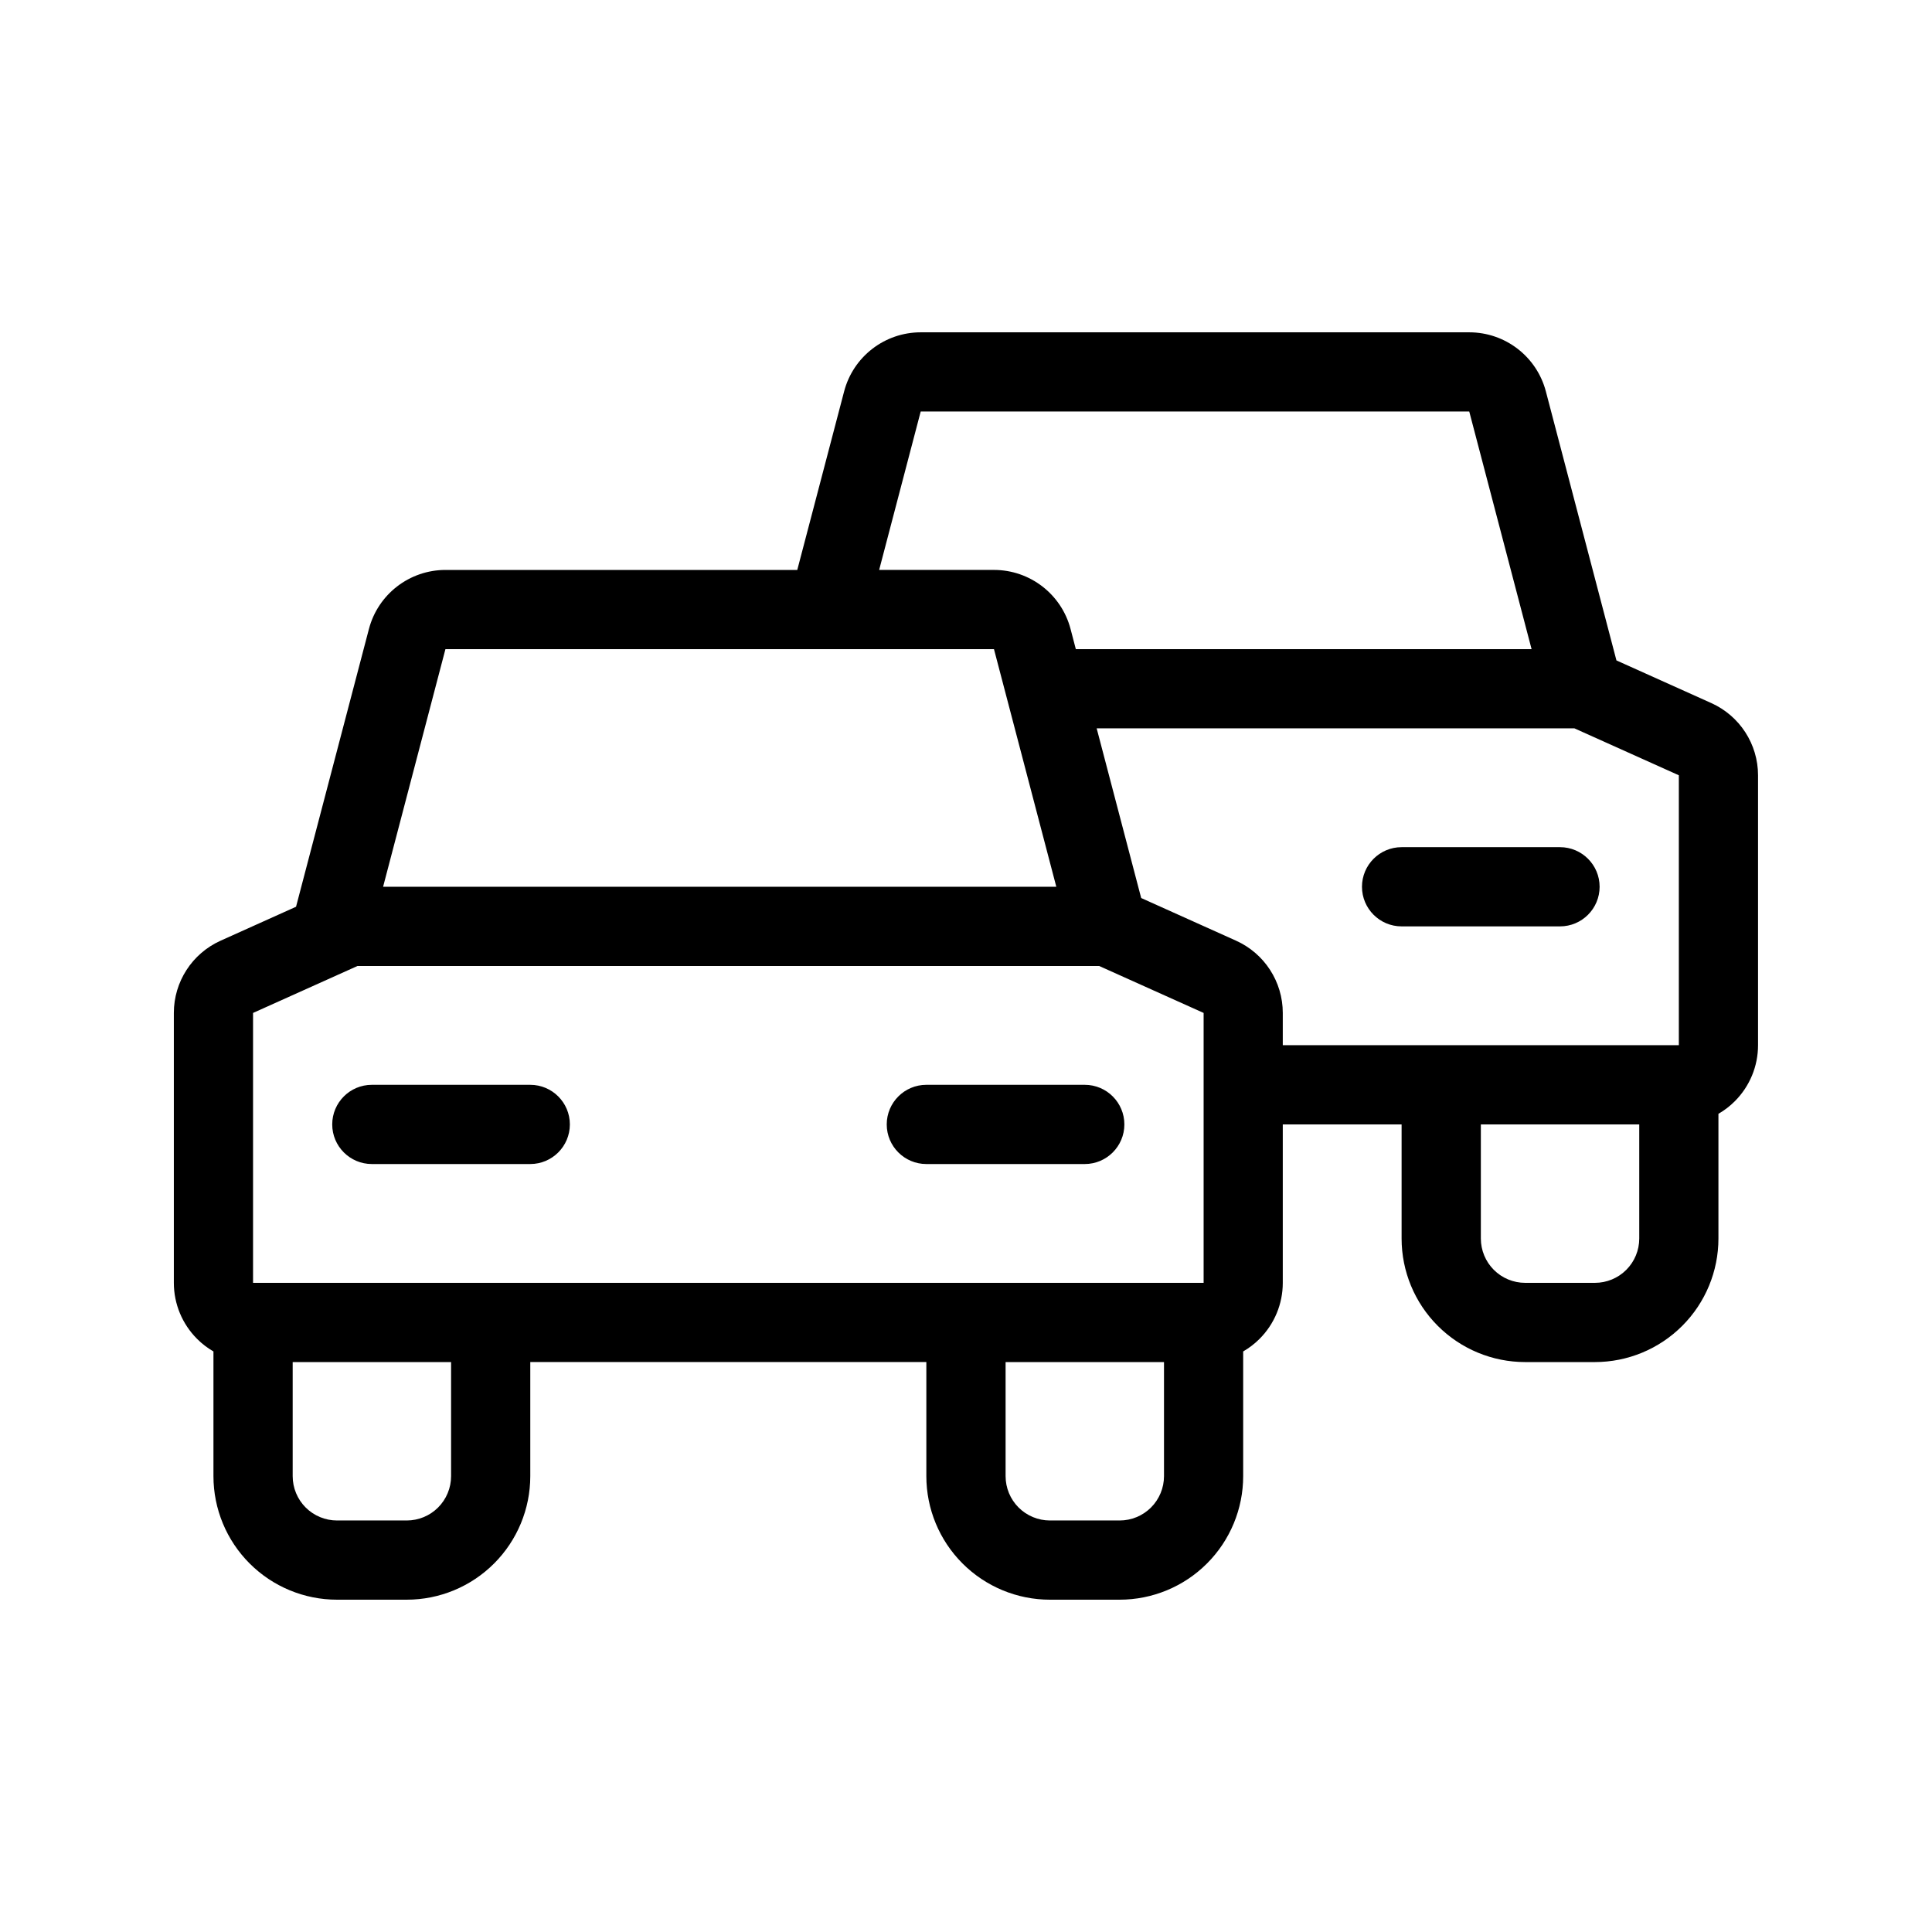 <?xml version="1.0" encoding="UTF-8"?>
<!-- Uploaded to: ICON Repo, www.iconrepo.com, Generator: ICON Repo Mixer Tools -->
<svg fill="#000000" width="800px" height="800px" version="1.1" viewBox="144 144 512 512" xmlns="http://www.w3.org/2000/svg">
 <path d="m355.3 295.04h-93.234c-9.539 0-17.887 6.434-20.301 15.66l-19.312 73.598-19.996 8.996c-7.535 3.391-12.387 10.883-12.387 19.145v71.531c0 5.562 2.215 10.906 6.152 14.84 1.301 1.312 2.769 2.426 4.344 3.336v33.043c0 8.691 3.453 17.016 9.594 23.152 6.141 6.141 14.465 9.594 23.152 9.594h18.473c8.691 0 17.016-3.453 23.152-9.594 6.141-6.141 9.594-14.465 9.594-23.152v-30.23h104.96v30.23c0 8.691 3.453 17.016 9.594 23.152 6.141 6.141 14.465 9.594 23.152 9.594h18.473c8.691 0 17.016-3.453 23.152-9.594 6.141-6.141 9.594-14.465 9.594-23.152v-33.043c1.574-0.914 3.043-2.027 4.344-3.336 3.938-3.938 6.152-9.277 6.152-14.84v-41.984h31.488v30.23c0 8.691 3.453 17.016 9.594 23.152 6.141 6.141 14.465 9.594 23.152 9.594h18.473c8.691 0 17.016-3.453 23.152-9.594 6.141-6.141 9.594-14.465 9.594-23.152v-33.043c1.574-0.914 3.043-2.027 4.344-3.336 3.938-3.938 6.152-9.277 6.152-14.84v-71.531c0-8.262-4.848-15.754-12.387-19.145l-25.137-11.305-18.703-71.289c-2.426-9.227-10.758-15.66-20.309-15.66h-145.36c-9.539 0-17.887 6.434-20.301 15.66l-12.418 47.316zm-91.758 209.92v30.23c0 3.117-1.238 6.109-3.441 8.312s-5.195 3.441-8.312 3.441h-18.473c-3.117 0-6.109-1.238-8.312-3.441-2.203-2.203-3.441-5.195-3.441-8.312v-30.23h41.984zm188.93 0v30.23c0 3.117-1.238 6.109-3.441 8.312s-5.195 3.441-8.312 3.441h-18.473c-3.117 0-6.109-1.238-8.312-3.441s-3.441-5.195-3.441-8.312v-30.23h41.984zm-17.172-104.96h-196.57l-27.668 12.438v71.531h251.91v-71.531zm143.12 41.984v30.23c0 3.117-1.238 6.109-3.441 8.312s-5.195 3.441-8.312 3.441h-18.473c-3.117 0-6.109-1.238-8.312-3.441s-3.441-5.195-3.441-8.312v-30.23h41.984zm-188.93 10.496h41.984c5.793 0 10.496-4.703 10.496-10.496s-4.703-10.496-10.496-10.496h-41.984c-5.793 0-10.496 4.703-10.496 10.496s4.703 10.496 10.496 10.496zm-146.95 0h41.984c5.793 0 10.496-4.703 10.496-10.496s-4.703-10.496-10.496-10.496h-41.984c-5.793 0-10.496 4.703-10.496 10.496s4.703 10.496 10.496 10.496zm318.7-115.46h-126.61l11.797 44.965 25.137 11.305c7.535 3.391 12.387 10.883 12.387 19.145v8.555h104.96v-71.531zm-45.805 52.48h41.984c5.793 0 10.496-4.703 10.496-10.496 0-5.793-4.703-10.496-10.496-10.496h-41.984c-5.793 0-10.496 4.703-10.496 10.496 0 5.793 4.703 10.496 10.496 10.496zm-269.91-10.496 16.52-62.977h145.37l16.52 62.977zm131.46-83.969h30.418c9.551 0 17.887 6.434 20.309 15.66l1.395 5.332h120.78l-16.52-62.977h-145.37l-11.012 41.984z" fill-rule="evenodd"/>
</svg>